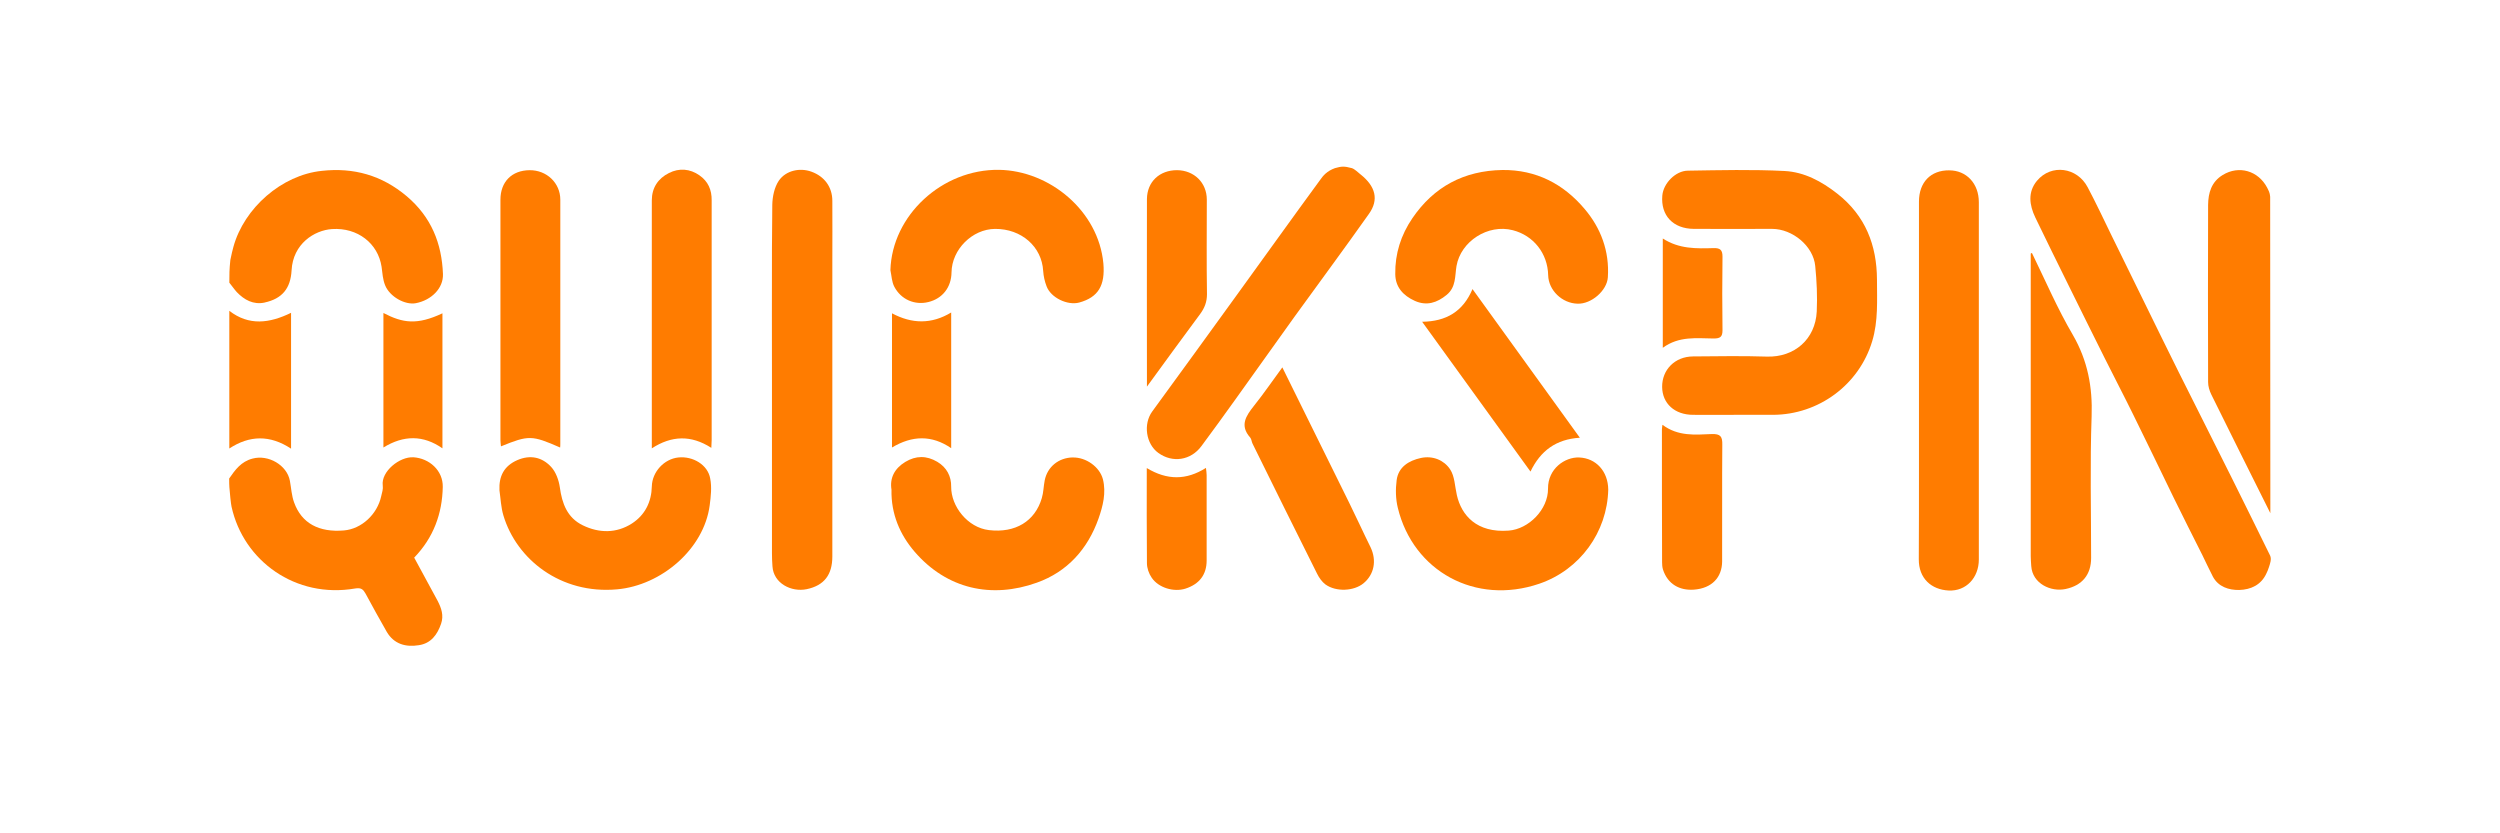 <svg xmlns="http://www.w3.org/2000/svg" fill="none" height="40" viewBox="0 0 120 40" width="120"><g fill="#ff7c00"><path d="m104.576 17.858c-1.086-2.182-2.147-4.379-3.225-6.561-.375-.772-.743-1.553-1.143-2.309-.506-.963-1.747-1.131-2.433-.311-.449.541-.367 1.162-.082 1.76.522 1.091 1.061 2.166 1.592 3.248.58 1.17 1.159 2.349 1.747 3.519.449.9.922 1.799 1.363 2.699.653 1.314 1.282 2.635 1.927 3.957.457.931.922 1.855 1.388 2.779.171.342.326.693.506 1.035.261.494.767.653 1.265.645.556-.016 1.054-.239 1.307-.796.049-.112.073-.143.122-.303.057-.175.131-.382.057-.549-.612-1.242-1.2-2.444-1.82-3.686-.858-1.728-1.723-3.424-2.572-5.128z"></path><path d="m19.842 21.95c-.661-.04-1.559.685-1.47 1.354.025.167-.033.342-.073.509-.188.876-.947 1.577-1.788 1.648-1.2.103-2.033-.342-2.392-1.338-.122-.326-.139-.693-.204-1.043-.139-.756-1.037-1.274-1.796-1.067-.547.143-.833.541-1.119.956 0 .374.008.422.057.931.025.247.041.334.057.422.572 2.604 3.078 4.419 5.935 3.925.294-.048.384.048.498.247.335.613.669 1.234 1.02 1.839.343.581.906.741 1.535.637.588-.087.89-.509 1.069-1.027.139-.398.016-.749-.163-1.099-.376-.693-.751-1.393-1.127-2.078.931-.963 1.347-2.118 1.372-3.392.016-.788-.645-1.377-1.412-1.425z"></path><path d="m65.308 8.374c-.131-.104-.278-.255-.416-.303-.384-.103-.498-.088-.816 0-.384.143-.555.342-.727.589-1.331 1.815-2.637 3.647-3.96 5.47-1.355 1.879-2.719 3.75-4.082 5.621-.441.605-.302 1.561.294 1.99.686.494 1.559.358 2.066-.326.539-.725 1.069-1.457 1.6-2.198.955-1.33 1.902-2.667 2.857-3.997 1.192-1.648 2.408-3.288 3.584-4.952.49-.685.318-1.322-.4-1.895z"></path><path d="m108.821 9.004c-.424-.804-1.347-1.083-2.13-.605-.547.334-.694.86-.702 1.433-.009 2.834-.009 5.677 0 8.511 0 .199.065.414.155.597.939 1.903 1.886 3.798 2.833 5.693 0-5.12-.009-10.064-.009-15.191-.016-.199-.073-.287-.147-.438z"></path><path d="m12.698 14.522c.841-.183 1.249-.669 1.298-1.545.065-1.274 1.094-1.927 1.943-1.982 1.225-.08 2.204.685 2.376 1.807.041.303.057.613.171.892.221.549.955.955 1.47.86.751-.143 1.331-.717 1.306-1.401-.057-1.465-.555-2.731-1.739-3.734-1.2-1.011-2.555-1.385-4.074-1.218-1.927.199-3.731 1.783-4.245 3.647-.049.183-.082.31-.147.629-.049.462-.049.693-.049 1.091.122.151.229.31.359.454.359.374.792.613 1.331.502z"></path><path d="m13.971 21.536c0-2.205 0-4.347 0-6.521-1.029.502-2.017.637-2.964-.096v6.609c.972-.637 1.951-.661 2.964.008z"></path><path d="m88.184 9.291c-.751-.589-1.584-1.035-2.523-1.083-1.543-.08-3.102-.04-4.645-.016-.596.008-1.176.613-1.225 1.194-.082.955.514 1.592 1.51 1.6 1.249.008 2.498 0 3.756 0 .988 0 1.984.828 2.074 1.783.073.725.106 1.457.073 2.182-.065 1.338-1.078 2.205-2.392 2.166-1.184-.04-2.368-.016-3.551-.008-.865.008-1.486.637-1.478 1.465.008.796.604 1.338 1.486 1.338.678.008 1.363 0 2.041 0h1.796c2.188-.008 4.131-1.441 4.76-3.535.294-.971.229-1.967.229-2.954-.008-1.648-.547-3.065-1.91-4.132z"></path><path d="m38.947 8.24c-.547-.199-1.225-.064-1.567.438-.212.318-.302.764-.31 1.147-.008.701-.008 1.401-.016 2.102-.008 2.102 0 4.196 0 6.298v8.32c0 .215.008.422.024.637.049.82.906 1.25 1.641 1.099.841-.175 1.233-.693 1.233-1.569 0-4.705 0-9.419 0-14.124 0-.979.008-1.967 0-2.946 0-.669-.384-1.178-1.004-1.401z"></path><path d="m93.563 8.176c-.89-.008-1.453.573-1.453 1.505v8.559 4.3c0 1.433 0 2.866-.008 4.3-.008.924.604 1.465 1.437 1.505.841.04 1.445-.621 1.445-1.489 0-5.717 0-11.433 0-17.15 0-.9-.596-1.529-1.421-1.529z"></path><path d="m72.117 8.16c-1.853.032-3.29.804-4.319 2.309-.555.812-.841 1.712-.825 2.691.008.621.376 1.027.939 1.282.572.255 1.069.088 1.527-.287s.392-.908.473-1.385c.204-1.186 1.51-2.03 2.702-1.72.996.255 1.674 1.115 1.698 2.158.016.725.669 1.353 1.412 1.369.661.024 1.412-.629 1.453-1.266.082-1.25-.335-2.373-1.135-3.304-.996-1.17-2.294-1.863-3.927-1.847z"></path><path d="m32.562 21.958c-.686.072-1.257.693-1.274 1.385-.016.749-.327 1.377-.955 1.784-.743.478-1.576.47-2.359.088-.751-.366-.996-1.051-1.102-1.823-.049-.342-.188-.733-.416-.979-.433-.47-1.004-.597-1.625-.327-.637.279-.89.772-.857 1.449.057.398.073.82.188 1.202.629 2.11 2.751 3.798 5.462 3.551 2.123-.191 4.164-1.935 4.441-4.029.057-.43.106-.876.025-1.29-.114-.661-.833-1.083-1.527-1.011z"></path><path d="m75.799 21.958c-.686-.024-1.502.541-1.494 1.497.008 1.003-.931 1.943-1.886 2.014-1.535.119-2.27-.733-2.49-1.704-.098-.422-.098-.9-.327-1.242-.294-.438-.825-.661-1.396-.541-.588.127-1.086.438-1.167 1.067-.057.438-.049.9.057 1.33.735 3.034 3.723 4.69 6.793 3.639 1.951-.669 3.257-2.476 3.307-4.514-.008-.884-.588-1.513-1.396-1.545z"></path><path d="m44.563 14.498c.678-.167 1.102-.709 1.11-1.425.016-1.099.996-2.078 2.09-2.086 1.265-.008 2.245.852 2.31 2.022.016.247.073.502.163.733.204.549 1.004.931 1.567.78.923-.255 1.249-.828 1.159-1.879-.237-2.532-2.588-4.451-5.005-4.491-2.735-.04-5.143 2.19-5.217 4.817.057.271.065.565.188.796.327.621.988.892 1.633.733z"></path><path d="m51.485 21.957c-.669.016-1.208.446-1.339 1.099-.057.287-.057.581-.139.852-.327 1.115-1.274 1.688-2.539 1.537-1.02-.119-1.821-1.139-1.812-2.086.008-.494-.212-.924-.669-1.194-.514-.302-1.02-.302-1.535.008-.522.319-.751.78-.661 1.33-.025 1.171.408 2.158 1.102 2.97 1.559 1.815 3.715 2.269 5.87 1.497 1.478-.525 2.449-1.624 2.964-3.073.212-.605.376-1.242.212-1.895-.155-.589-.808-1.059-1.453-1.043z"></path><path d="m97.532 12.14c-.016.008-.041.024-.057.032v14.523c0 .159.016.319.025.478.057.844.947 1.25 1.649 1.099.8-.167 1.225-.693 1.225-1.489 0-2.269-.057-4.538.024-6.8.049-1.401-.187-2.667-.898-3.901-.743-1.266-1.323-2.619-1.968-3.941z"></path><path d="m24.046 21.425c1.331-.541 1.478-.541 2.841.056.008-.072.008-.135.008-.199 0-3.901 0-7.795 0-11.696 0-.804-.653-1.425-1.478-1.417-.849.008-1.396.557-1.396 1.417v11.537c0 .096.016.199.025.303z"></path><path d="m33.573 8.415c-.457-.318-.972-.358-1.461-.111-.531.263-.825.717-.825 1.314v11.624.279c.947-.613 1.878-.653 2.857-.024.008-.167.016-.271.016-.374 0-3.838 0-7.667 0-11.505.008-.502-.172-.916-.588-1.202z"></path><path d="m64.752 24.115c-1.061-2.15-2.123-4.299-3.2-6.481-.465.629-.89 1.258-1.363 1.847-.384.486-.694.94-.18 1.521.065.072.065.199.114.295 1.029 2.078 2.049 4.156 3.094 6.234.098.199.237.398.408.525.514.366 1.363.319 1.821-.056.514-.422.645-1.091.343-1.728-.359-.725-.686-1.449-1.037-2.158z"></path><path d="m75.832 21.01c-1.731-2.397-3.421-4.737-5.152-7.134-.457 1.083-1.265 1.553-2.417 1.569 1.747 2.421 3.462 4.785 5.2 7.19.482-1.003 1.233-1.553 2.368-1.624z"></path><path d="m57.608 15.071c.212-.287.327-.581.327-.948-.025-1.513-.008-3.026-.008-4.538 0-.82-.612-1.409-1.429-1.417-.841 0-1.437.557-1.445 1.385-.008 2.97 0 5.94 0 9.005.882-1.21 1.714-2.357 2.555-3.487z"></path><path d="m82.157 20.835c-.792.032-1.608.119-2.36-.446-.016.127-.025.183-.025.231 0 2.118 0 4.244.008 6.362 0 .119.008.239.041.35.229.717.808 1.019 1.486.971.865-.064 1.347-.589 1.355-1.346.008-1.871-.008-3.734.008-5.605.008-.398-.082-.533-.514-.517z"></path><path d="m18.404 15.023v6.457c.972-.597 1.91-.605 2.833.04 0-2.197 0-4.331 0-6.481-1.216.573-1.902.47-2.833-.016z"></path><path d="m42.816 15.039v6.441c.972-.581 1.91-.605 2.841.032 0-2.189 0-4.331 0-6.513-.947.573-1.886.549-2.841.04z"></path><path d="m57.886 22.459c-.947.597-1.861.597-2.841.008 0 1.569-.008 3.065.008 4.562 0 .239.09.502.229.701.327.486 1.061.701 1.617.525.669-.215 1.02-.669 1.02-1.354 0-1.361 0-2.731 0-4.092 0-.103-.016-.199-.033-.35z"></path><path d="m82.255 11.909c-.825.024-1.657.048-2.441-.462v5.247c.784-.573 1.625-.454 2.441-.446.318 0 .425-.08.425-.398-.016-1.178-.016-2.357 0-3.535 0-.318-.114-.414-.425-.406z"></path></g></svg>